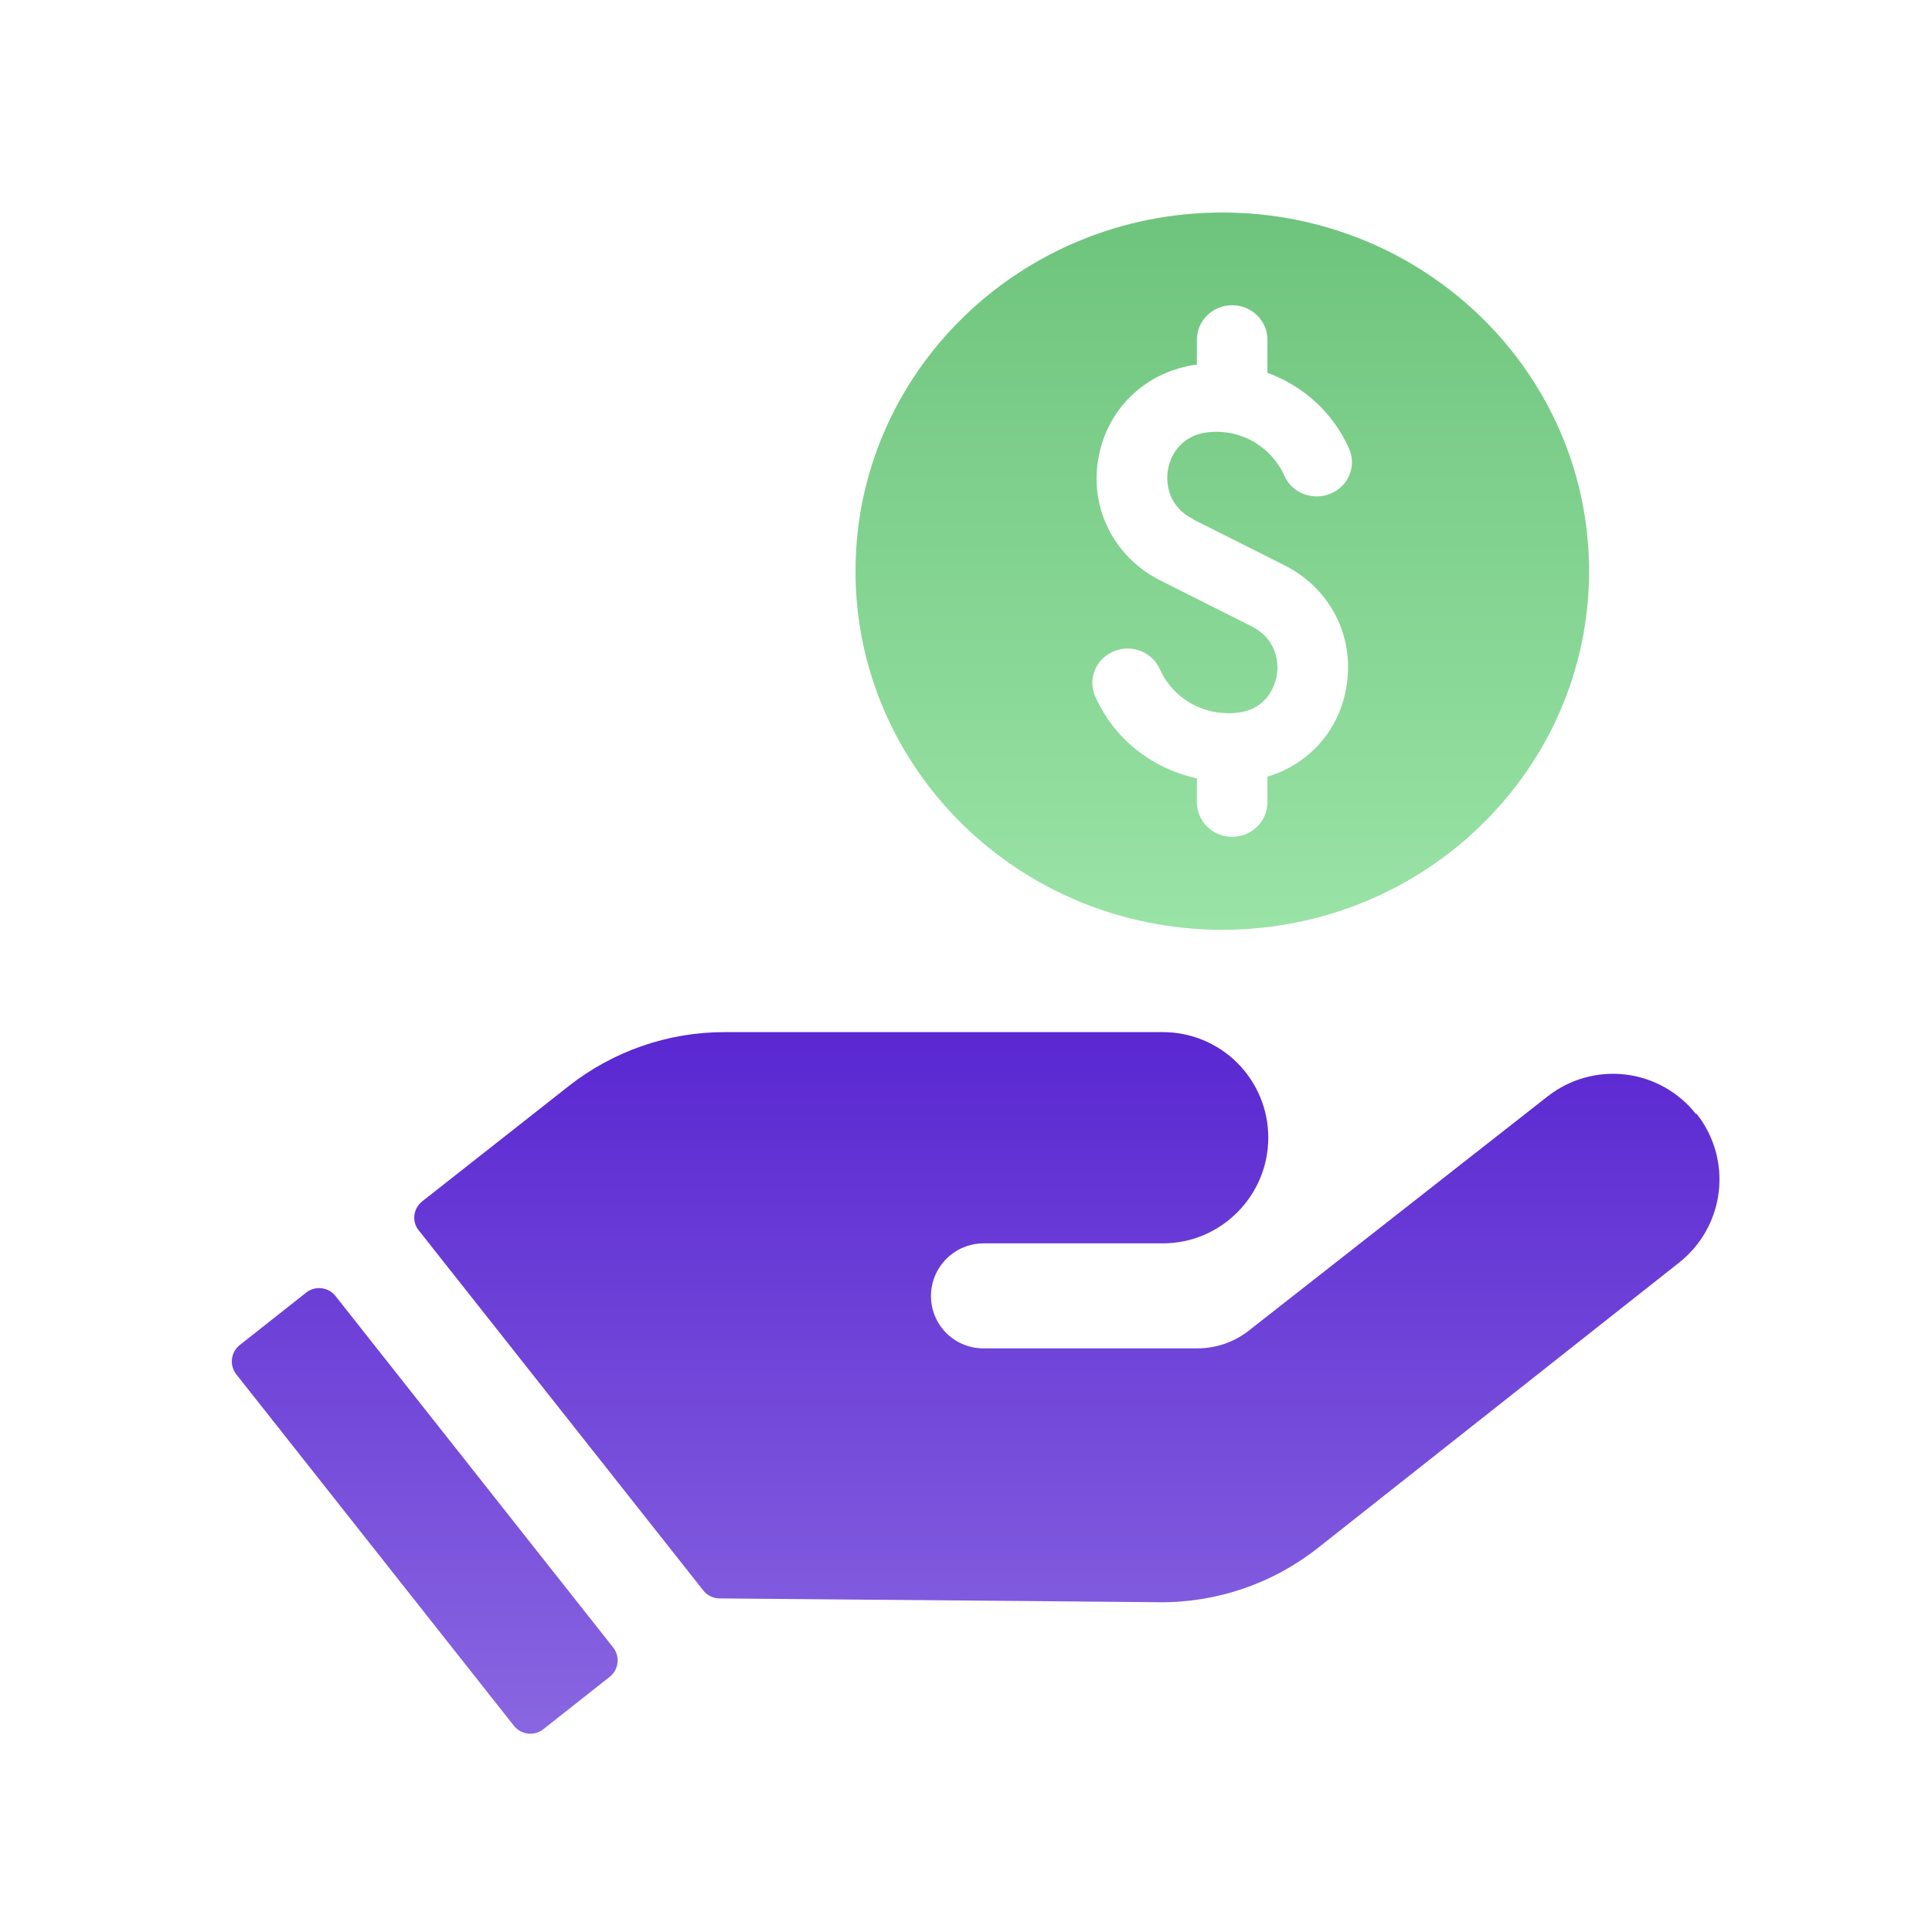 <svg width="100" height="100" viewBox="0 0 100 100" fill="none" xmlns="http://www.w3.org/2000/svg">
<path fill-rule="evenodd" clip-rule="evenodd" d="M80.117 56.74C81.256 55.85 82.701 55.447 84.136 55.618C85.572 55.79 86.881 56.522 87.778 57.656H87.822C88.72 58.794 89.131 60.242 88.963 61.682C88.795 63.123 88.063 64.438 86.927 65.339L68.222 80.115C65.882 81.966 62.978 82.96 59.994 82.931L55.061 82.887L37.251 82.734C36.923 82.734 36.596 82.581 36.4 82.319L21.689 63.702C21.296 63.243 21.383 62.545 21.863 62.174L29.437 56.215C31.739 54.404 34.584 53.42 37.513 53.422H60.19C61.637 53.422 63.024 53.997 64.047 55.02C65.071 56.044 65.646 57.431 65.647 58.878C65.647 61.89 63.202 64.356 60.19 64.356H50.914C50.19 64.356 49.496 64.644 48.985 65.156C48.474 65.668 48.186 66.361 48.186 67.085C48.186 67.442 48.257 67.795 48.395 68.125C48.532 68.454 48.734 68.754 48.987 69.005C49.241 69.256 49.541 69.455 49.872 69.59C50.203 69.725 50.557 69.793 50.914 69.791H61.98C62.94 69.791 63.9 69.464 64.664 68.853L80.117 56.739V56.74ZM15.84 66.91C15.951 66.82 16.079 66.754 16.217 66.714C16.354 66.674 16.498 66.662 16.64 66.679C16.782 66.695 16.92 66.739 17.045 66.809C17.17 66.879 17.279 66.972 17.368 67.085L31.73 85.265C31.82 85.376 31.886 85.505 31.926 85.642C31.966 85.78 31.978 85.924 31.962 86.066C31.945 86.208 31.901 86.346 31.831 86.471C31.761 86.596 31.667 86.706 31.555 86.794L28.128 89.5C28.016 89.589 27.888 89.656 27.751 89.696C27.613 89.735 27.469 89.747 27.327 89.731C27.185 89.715 27.048 89.671 26.923 89.601C26.798 89.531 26.688 89.437 26.6 89.325L12.238 71.145C12.148 71.033 12.082 70.905 12.042 70.768C12.002 70.63 11.99 70.487 12.007 70.344C12.023 70.202 12.067 70.065 12.137 69.94C12.207 69.815 12.3 69.705 12.413 69.617L15.84 66.91Z" fill="url(#paint0_linear_195_274)"/>
<path d="M63.265 11C52.78 11 44.281 19.31 44.281 29.563C44.281 39.815 52.78 48.126 63.265 48.126C73.751 48.126 82.25 39.816 82.25 29.563C82.25 19.31 73.75 11 63.265 11ZM61.746 26.878L66.463 29.248C68.858 30.448 70.129 32.933 69.691 35.546C69.326 37.802 67.748 39.558 65.601 40.201V41.529C65.601 42.514 64.784 43.313 63.776 43.313C62.769 43.313 61.951 42.513 61.951 41.528V40.286C59.643 39.786 57.672 38.259 56.694 36.06C56.284 35.16 56.708 34.103 57.643 33.718C58.563 33.318 59.643 33.746 60.038 34.646C60.71 36.146 62.272 37.045 63.922 36.902C63.995 36.902 64.082 36.888 64.171 36.874C65.689 36.631 66.011 35.36 66.084 34.974C66.23 34.118 65.952 33.004 64.784 32.419L60.067 30.049C57.643 28.834 56.357 26.25 56.869 23.623C57.365 21.067 59.351 19.225 61.951 18.868V17.583C61.951 16.597 62.769 15.798 63.776 15.798C64.784 15.798 65.602 16.598 65.602 17.583V19.296C67.471 19.982 69.004 21.366 69.822 23.209C70.231 24.109 69.808 25.165 68.872 25.55C67.952 25.936 66.872 25.522 66.478 24.622C66.147 23.887 65.594 23.275 64.898 22.87C64.201 22.465 63.395 22.289 62.593 22.366C60.914 22.537 60.534 23.866 60.461 24.266C60.301 25.122 60.549 26.264 61.746 26.864V26.878Z" fill="url(#paint1_linear_195_274)"/>
<defs>
<linearGradient id="paint0_linear_195_274" x1="50.5" y1="53.422" x2="50.5" y2="89.738" gradientUnits="userSpaceOnUse">
<stop stop-color="#5A27D1"/>
<stop offset="1" stop-color="#8966E1"/>
</linearGradient>
<linearGradient id="paint1_linear_195_274" x1="63.265" y1="11" x2="63.265" y2="48.126" gradientUnits="userSpaceOnUse">
<stop stop-color="#6EC47C"/>
<stop offset="1" stop-color="#99E3A6"/>
</linearGradient>
</defs>
</svg>
